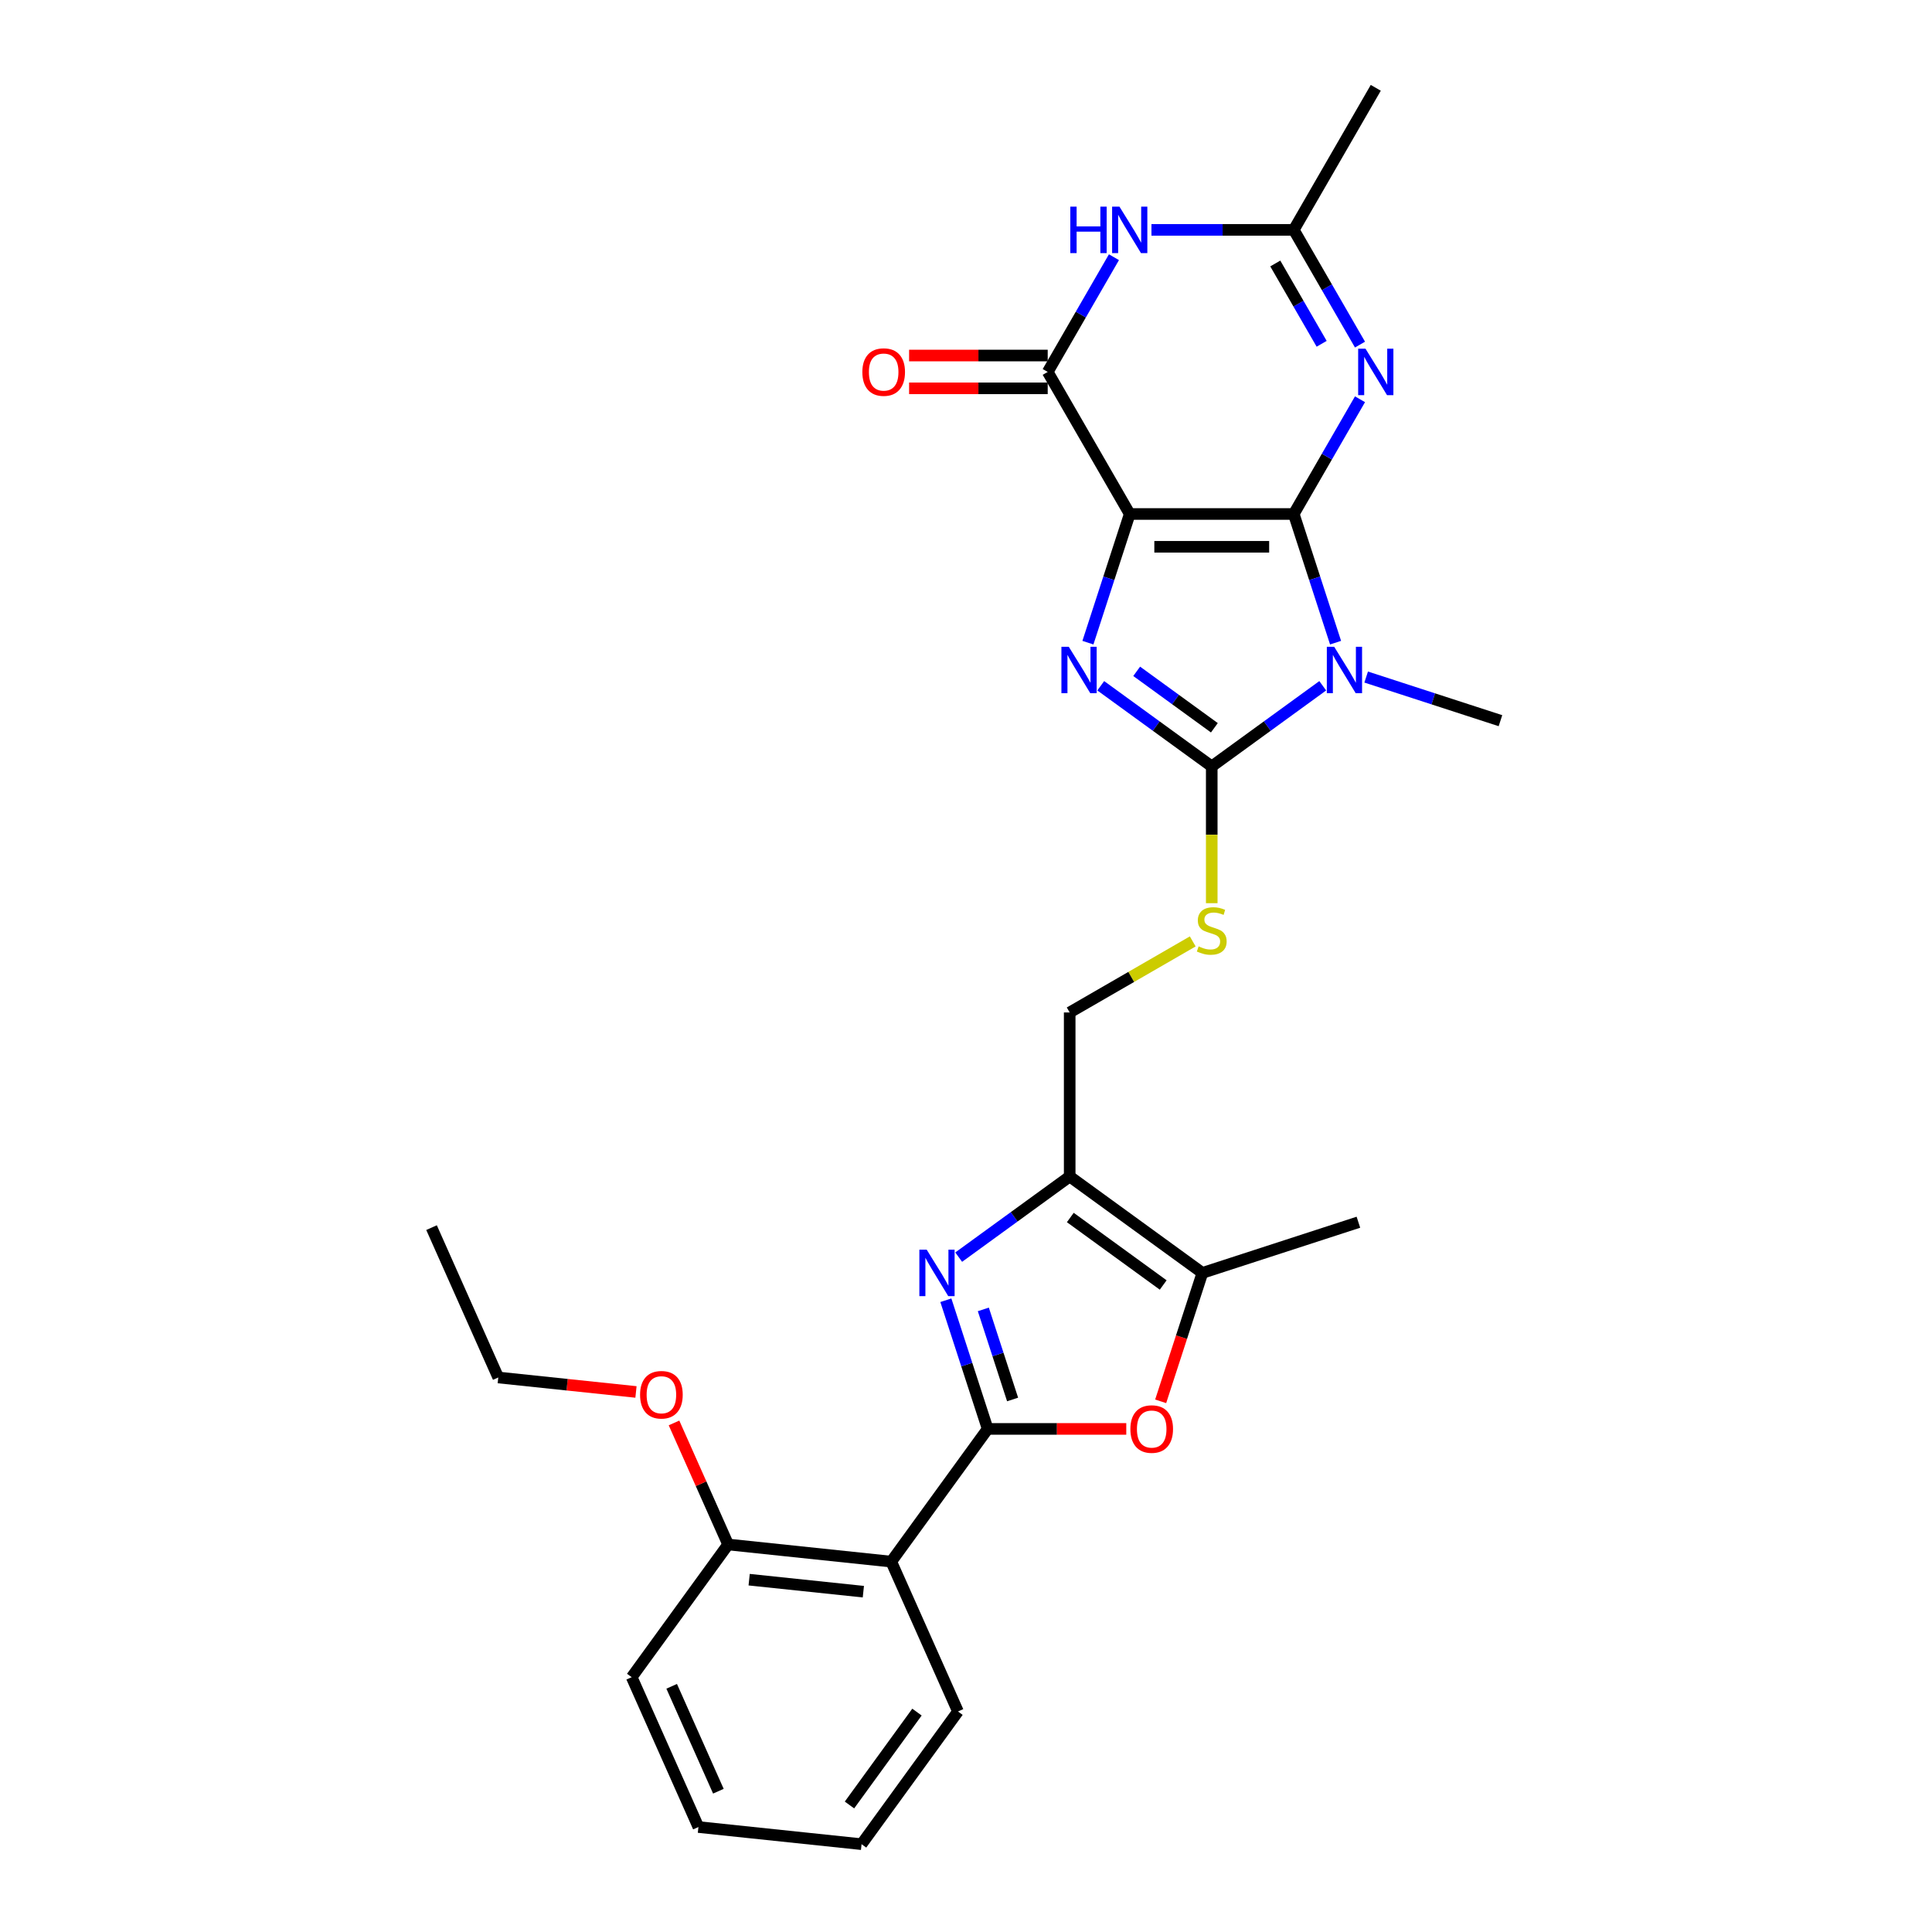 <?xml version='1.0' encoding='iso-8859-1'?>
<svg version='1.1' baseProfile='full'
              xmlns='http://www.w3.org/2000/svg'
                      xmlns:rdkit='http://www.rdkit.org/xml'
                      xmlns:xlink='http://www.w3.org/1999/xlink'
                  xml:space='preserve'
width='1000px' height='1000px' viewBox='0 0 1000 1000'>
<!-- END OF HEADER -->
<rect style='opacity:1.0;fill:#FFFFFF;stroke:none' width='1000' height='1000' x='0' y='0'> </rect>
<path class='bond-0' d='M 669.648,266.04 L 584.745,266.04' style='fill:none;fill-rule:evenodd;stroke:#000000;stroke-width:6px;stroke-linecap:butt;stroke-linejoin:miter;stroke-opacity:1' />
<path class='bond-0' d='M 656.913,283.021 L 597.48,283.021' style='fill:none;fill-rule:evenodd;stroke:#000000;stroke-width:6px;stroke-linecap:butt;stroke-linejoin:miter;stroke-opacity:1' />
<path class='bond-1' d='M 669.648,266.04 L 680.468,299.342' style='fill:none;fill-rule:evenodd;stroke:#000000;stroke-width:6px;stroke-linecap:butt;stroke-linejoin:miter;stroke-opacity:1' />
<path class='bond-1' d='M 680.468,299.342 L 691.289,332.644' style='fill:none;fill-rule:evenodd;stroke:#0000FF;stroke-width:6px;stroke-linecap:butt;stroke-linejoin:miter;stroke-opacity:1' />
<path class='bond-5' d='M 669.648,266.04 L 686.791,236.349' style='fill:none;fill-rule:evenodd;stroke:#000000;stroke-width:6px;stroke-linecap:butt;stroke-linejoin:miter;stroke-opacity:1' />
<path class='bond-5' d='M 686.791,236.349 L 703.933,206.657' style='fill:none;fill-rule:evenodd;stroke:#0000FF;stroke-width:6px;stroke-linecap:butt;stroke-linejoin:miter;stroke-opacity:1' />
<path class='bond-2' d='M 584.745,266.04 L 573.924,299.342' style='fill:none;fill-rule:evenodd;stroke:#000000;stroke-width:6px;stroke-linecap:butt;stroke-linejoin:miter;stroke-opacity:1' />
<path class='bond-2' d='M 573.924,299.342 L 563.104,332.644' style='fill:none;fill-rule:evenodd;stroke:#0000FF;stroke-width:6px;stroke-linecap:butt;stroke-linejoin:miter;stroke-opacity:1' />
<path class='bond-7' d='M 584.745,266.04 L 542.293,192.512' style='fill:none;fill-rule:evenodd;stroke:#000000;stroke-width:6px;stroke-linecap:butt;stroke-linejoin:miter;stroke-opacity:1' />
<path class='bond-3' d='M 684.643,354.956 L 655.92,375.825' style='fill:none;fill-rule:evenodd;stroke:#0000FF;stroke-width:6px;stroke-linecap:butt;stroke-linejoin:miter;stroke-opacity:1' />
<path class='bond-3' d='M 655.92,375.825 L 627.196,396.693' style='fill:none;fill-rule:evenodd;stroke:#000000;stroke-width:6px;stroke-linecap:butt;stroke-linejoin:miter;stroke-opacity:1' />
<path class='bond-18' d='M 707.126,350.441 L 741.879,361.733' style='fill:none;fill-rule:evenodd;stroke:#0000FF;stroke-width:6px;stroke-linecap:butt;stroke-linejoin:miter;stroke-opacity:1' />
<path class='bond-18' d='M 741.879,361.733 L 776.633,373.025' style='fill:none;fill-rule:evenodd;stroke:#000000;stroke-width:6px;stroke-linecap:butt;stroke-linejoin:miter;stroke-opacity:1' />
<path class='bond-28' d='M 569.749,354.956 L 598.473,375.825' style='fill:none;fill-rule:evenodd;stroke:#0000FF;stroke-width:6px;stroke-linecap:butt;stroke-linejoin:miter;stroke-opacity:1' />
<path class='bond-28' d='M 598.473,375.825 L 627.196,396.693' style='fill:none;fill-rule:evenodd;stroke:#000000;stroke-width:6px;stroke-linecap:butt;stroke-linejoin:miter;stroke-opacity:1' />
<path class='bond-28' d='M 588.347,347.479 L 608.454,362.087' style='fill:none;fill-rule:evenodd;stroke:#0000FF;stroke-width:6px;stroke-linecap:butt;stroke-linejoin:miter;stroke-opacity:1' />
<path class='bond-28' d='M 608.454,362.087 L 628.56,376.695' style='fill:none;fill-rule:evenodd;stroke:#000000;stroke-width:6px;stroke-linecap:butt;stroke-linejoin:miter;stroke-opacity:1' />
<path class='bond-14' d='M 627.196,396.693 L 627.196,432.09' style='fill:none;fill-rule:evenodd;stroke:#000000;stroke-width:6px;stroke-linecap:butt;stroke-linejoin:miter;stroke-opacity:1' />
<path class='bond-14' d='M 627.196,432.09 L 627.196,467.486' style='fill:none;fill-rule:evenodd;stroke:#CCCC00;stroke-width:6px;stroke-linecap:butt;stroke-linejoin:miter;stroke-opacity:1' />
<path class='bond-4' d='M 511.216,739.605 L 500.396,706.304' style='fill:none;fill-rule:evenodd;stroke:#000000;stroke-width:6px;stroke-linecap:butt;stroke-linejoin:miter;stroke-opacity:1' />
<path class='bond-4' d='M 500.396,706.304 L 489.575,673.002' style='fill:none;fill-rule:evenodd;stroke:#0000FF;stroke-width:6px;stroke-linecap:butt;stroke-linejoin:miter;stroke-opacity:1' />
<path class='bond-4' d='M 524.119,724.368 L 516.545,701.057' style='fill:none;fill-rule:evenodd;stroke:#000000;stroke-width:6px;stroke-linecap:butt;stroke-linejoin:miter;stroke-opacity:1' />
<path class='bond-4' d='M 516.545,701.057 L 508.971,677.745' style='fill:none;fill-rule:evenodd;stroke:#0000FF;stroke-width:6px;stroke-linecap:butt;stroke-linejoin:miter;stroke-opacity:1' />
<path class='bond-11' d='M 511.216,739.605 L 461.311,808.294' style='fill:none;fill-rule:evenodd;stroke:#000000;stroke-width:6px;stroke-linecap:butt;stroke-linejoin:miter;stroke-opacity:1' />
<path class='bond-30' d='M 511.216,739.605 L 547.088,739.605' style='fill:none;fill-rule:evenodd;stroke:#000000;stroke-width:6px;stroke-linecap:butt;stroke-linejoin:miter;stroke-opacity:1' />
<path class='bond-30' d='M 547.088,739.605 L 582.959,739.605' style='fill:none;fill-rule:evenodd;stroke:#FF0000;stroke-width:6px;stroke-linecap:butt;stroke-linejoin:miter;stroke-opacity:1' />
<path class='bond-12' d='M 703.933,178.367 L 686.791,148.675' style='fill:none;fill-rule:evenodd;stroke:#0000FF;stroke-width:6px;stroke-linecap:butt;stroke-linejoin:miter;stroke-opacity:1' />
<path class='bond-12' d='M 686.791,148.675 L 669.648,118.983' style='fill:none;fill-rule:evenodd;stroke:#000000;stroke-width:6px;stroke-linecap:butt;stroke-linejoin:miter;stroke-opacity:1' />
<path class='bond-12' d='M 684.085,177.95 L 672.085,157.165' style='fill:none;fill-rule:evenodd;stroke:#0000FF;stroke-width:6px;stroke-linecap:butt;stroke-linejoin:miter;stroke-opacity:1' />
<path class='bond-12' d='M 672.085,157.165 L 660.085,136.381' style='fill:none;fill-rule:evenodd;stroke:#000000;stroke-width:6px;stroke-linecap:butt;stroke-linejoin:miter;stroke-opacity:1' />
<path class='bond-6' d='M 496.22,650.69 L 524.944,629.821' style='fill:none;fill-rule:evenodd;stroke:#0000FF;stroke-width:6px;stroke-linecap:butt;stroke-linejoin:miter;stroke-opacity:1' />
<path class='bond-6' d='M 524.944,629.821 L 553.668,608.952' style='fill:none;fill-rule:evenodd;stroke:#000000;stroke-width:6px;stroke-linecap:butt;stroke-linejoin:miter;stroke-opacity:1' />
<path class='bond-16' d='M 542.293,184.021 L 506.421,184.021' style='fill:none;fill-rule:evenodd;stroke:#000000;stroke-width:6px;stroke-linecap:butt;stroke-linejoin:miter;stroke-opacity:1' />
<path class='bond-16' d='M 506.421,184.021 L 470.549,184.021' style='fill:none;fill-rule:evenodd;stroke:#FF0000;stroke-width:6px;stroke-linecap:butt;stroke-linejoin:miter;stroke-opacity:1' />
<path class='bond-16' d='M 542.293,201.002 L 506.421,201.002' style='fill:none;fill-rule:evenodd;stroke:#000000;stroke-width:6px;stroke-linecap:butt;stroke-linejoin:miter;stroke-opacity:1' />
<path class='bond-16' d='M 506.421,201.002 L 470.549,201.002' style='fill:none;fill-rule:evenodd;stroke:#FF0000;stroke-width:6px;stroke-linecap:butt;stroke-linejoin:miter;stroke-opacity:1' />
<path class='bond-29' d='M 542.293,192.512 L 559.435,162.82' style='fill:none;fill-rule:evenodd;stroke:#000000;stroke-width:6px;stroke-linecap:butt;stroke-linejoin:miter;stroke-opacity:1' />
<path class='bond-29' d='M 559.435,162.82 L 576.578,133.128' style='fill:none;fill-rule:evenodd;stroke:#0000FF;stroke-width:6px;stroke-linecap:butt;stroke-linejoin:miter;stroke-opacity:1' />
<path class='bond-8' d='M 553.668,608.952 L 553.668,524.049' style='fill:none;fill-rule:evenodd;stroke:#000000;stroke-width:6px;stroke-linecap:butt;stroke-linejoin:miter;stroke-opacity:1' />
<path class='bond-13' d='M 553.668,608.952 L 622.356,658.857' style='fill:none;fill-rule:evenodd;stroke:#000000;stroke-width:6px;stroke-linecap:butt;stroke-linejoin:miter;stroke-opacity:1' />
<path class='bond-13' d='M 553.99,630.176 L 602.072,665.109' style='fill:none;fill-rule:evenodd;stroke:#000000;stroke-width:6px;stroke-linecap:butt;stroke-linejoin:miter;stroke-opacity:1' />
<path class='bond-9' d='M 595.986,118.983 L 632.817,118.983' style='fill:none;fill-rule:evenodd;stroke:#0000FF;stroke-width:6px;stroke-linecap:butt;stroke-linejoin:miter;stroke-opacity:1' />
<path class='bond-9' d='M 632.817,118.983 L 669.648,118.983' style='fill:none;fill-rule:evenodd;stroke:#000000;stroke-width:6px;stroke-linecap:butt;stroke-linejoin:miter;stroke-opacity:1' />
<path class='bond-10' d='M 600.76,725.325 L 611.558,692.091' style='fill:none;fill-rule:evenodd;stroke:#FF0000;stroke-width:6px;stroke-linecap:butt;stroke-linejoin:miter;stroke-opacity:1' />
<path class='bond-10' d='M 611.558,692.091 L 622.356,658.857' style='fill:none;fill-rule:evenodd;stroke:#000000;stroke-width:6px;stroke-linecap:butt;stroke-linejoin:miter;stroke-opacity:1' />
<path class='bond-17' d='M 461.311,808.294 L 376.872,799.419' style='fill:none;fill-rule:evenodd;stroke:#000000;stroke-width:6px;stroke-linecap:butt;stroke-linejoin:miter;stroke-opacity:1' />
<path class='bond-17' d='M 446.87,823.85 L 387.763,817.638' style='fill:none;fill-rule:evenodd;stroke:#000000;stroke-width:6px;stroke-linecap:butt;stroke-linejoin:miter;stroke-opacity:1' />
<path class='bond-19' d='M 461.311,808.294 L 495.844,885.857' style='fill:none;fill-rule:evenodd;stroke:#000000;stroke-width:6px;stroke-linecap:butt;stroke-linejoin:miter;stroke-opacity:1' />
<path class='bond-22' d='M 669.648,118.983 L 712.1,45.455' style='fill:none;fill-rule:evenodd;stroke:#000000;stroke-width:6px;stroke-linecap:butt;stroke-linejoin:miter;stroke-opacity:1' />
<path class='bond-21' d='M 622.356,658.857 L 703.104,632.621' style='fill:none;fill-rule:evenodd;stroke:#000000;stroke-width:6px;stroke-linecap:butt;stroke-linejoin:miter;stroke-opacity:1' />
<path class='bond-15' d='M 617.364,487.273 L 585.516,505.661' style='fill:none;fill-rule:evenodd;stroke:#CCCC00;stroke-width:6px;stroke-linecap:butt;stroke-linejoin:miter;stroke-opacity:1' />
<path class='bond-15' d='M 585.516,505.661 L 553.668,524.049' style='fill:none;fill-rule:evenodd;stroke:#000000;stroke-width:6px;stroke-linecap:butt;stroke-linejoin:miter;stroke-opacity:1' />
<path class='bond-20' d='M 376.872,799.419 L 362.868,767.965' style='fill:none;fill-rule:evenodd;stroke:#000000;stroke-width:6px;stroke-linecap:butt;stroke-linejoin:miter;stroke-opacity:1' />
<path class='bond-20' d='M 362.868,767.965 L 348.864,736.51' style='fill:none;fill-rule:evenodd;stroke:#FF0000;stroke-width:6px;stroke-linecap:butt;stroke-linejoin:miter;stroke-opacity:1' />
<path class='bond-23' d='M 376.872,799.419 L 326.967,868.107' style='fill:none;fill-rule:evenodd;stroke:#000000;stroke-width:6px;stroke-linecap:butt;stroke-linejoin:miter;stroke-opacity:1' />
<path class='bond-25' d='M 495.844,885.857 L 445.939,954.545' style='fill:none;fill-rule:evenodd;stroke:#000000;stroke-width:6px;stroke-linecap:butt;stroke-linejoin:miter;stroke-opacity:1' />
<path class='bond-25' d='M 474.621,886.179 L 439.687,934.261' style='fill:none;fill-rule:evenodd;stroke:#000000;stroke-width:6px;stroke-linecap:butt;stroke-linejoin:miter;stroke-opacity:1' />
<path class='bond-24' d='M 329.179,720.473 L 293.54,716.727' style='fill:none;fill-rule:evenodd;stroke:#FF0000;stroke-width:6px;stroke-linecap:butt;stroke-linejoin:miter;stroke-opacity:1' />
<path class='bond-24' d='M 293.54,716.727 L 257.901,712.981' style='fill:none;fill-rule:evenodd;stroke:#000000;stroke-width:6px;stroke-linecap:butt;stroke-linejoin:miter;stroke-opacity:1' />
<path class='bond-31' d='M 326.967,868.107 L 361.501,945.671' style='fill:none;fill-rule:evenodd;stroke:#000000;stroke-width:6px;stroke-linecap:butt;stroke-linejoin:miter;stroke-opacity:1' />
<path class='bond-31' d='M 347.66,872.835 L 371.833,927.129' style='fill:none;fill-rule:evenodd;stroke:#000000;stroke-width:6px;stroke-linecap:butt;stroke-linejoin:miter;stroke-opacity:1' />
<path class='bond-26' d='M 257.901,712.981 L 223.367,635.418' style='fill:none;fill-rule:evenodd;stroke:#000000;stroke-width:6px;stroke-linecap:butt;stroke-linejoin:miter;stroke-opacity:1' />
<path class='bond-27' d='M 445.939,954.545 L 361.501,945.671' style='fill:none;fill-rule:evenodd;stroke:#000000;stroke-width:6px;stroke-linecap:butt;stroke-linejoin:miter;stroke-opacity:1' />
<path  class='atom-2' d='M 690.57 334.766
L 698.449 347.502
Q 699.23 348.758, 700.486 351.034
Q 701.743 353.309, 701.811 353.445
L 701.811 334.766
L 705.003 334.766
L 705.003 358.811
L 701.709 358.811
L 693.253 344.887
Q 692.268 343.256, 691.215 341.389
Q 690.196 339.521, 689.89 338.943
L 689.89 358.811
L 686.766 358.811
L 686.766 334.766
L 690.57 334.766
' fill='#0000FF'/>
<path  class='atom-3' d='M 553.193 334.766
L 561.072 347.502
Q 561.853 348.758, 563.11 351.034
Q 564.366 353.309, 564.434 353.445
L 564.434 334.766
L 567.627 334.766
L 567.627 358.811
L 564.332 358.811
L 555.876 344.887
Q 554.891 343.256, 553.838 341.389
Q 552.819 339.521, 552.514 338.943
L 552.514 358.811
L 549.389 358.811
L 549.389 334.766
L 553.193 334.766
' fill='#0000FF'/>
<path  class='atom-6' d='M 706.785 180.489
L 714.664 193.225
Q 715.445 194.482, 716.702 196.757
Q 717.958 199.032, 718.026 199.168
L 718.026 180.489
L 721.218 180.489
L 721.218 204.534
L 717.924 204.534
L 709.468 190.61
Q 708.483 188.98, 707.43 187.112
Q 706.411 185.244, 706.106 184.667
L 706.106 204.534
L 702.981 204.534
L 702.981 180.489
L 706.785 180.489
' fill='#0000FF'/>
<path  class='atom-7' d='M 479.664 646.835
L 487.543 659.571
Q 488.324 660.827, 489.581 663.103
Q 490.838 665.378, 490.906 665.514
L 490.906 646.835
L 494.098 646.835
L 494.098 670.88
L 490.804 670.88
L 482.347 656.956
Q 481.362 655.325, 480.31 653.457
Q 479.291 651.59, 478.985 651.012
L 478.985 670.88
L 475.861 670.88
L 475.861 646.835
L 479.664 646.835
' fill='#0000FF'/>
<path  class='atom-10' d='M 553.992 106.961
L 557.253 106.961
L 557.253 117.183
L 569.547 117.183
L 569.547 106.961
L 572.807 106.961
L 572.807 131.006
L 569.547 131.006
L 569.547 119.9
L 557.253 119.9
L 557.253 131.006
L 553.992 131.006
L 553.992 106.961
' fill='#0000FF'/>
<path  class='atom-10' d='M 579.43 106.961
L 587.309 119.696
Q 588.09 120.953, 589.346 123.228
Q 590.603 125.504, 590.671 125.64
L 590.671 106.961
L 593.863 106.961
L 593.863 131.006
L 590.569 131.006
L 582.113 117.081
Q 581.128 115.451, 580.075 113.583
Q 579.056 111.715, 578.75 111.138
L 578.75 131.006
L 575.626 131.006
L 575.626 106.961
L 579.43 106.961
' fill='#0000FF'/>
<path  class='atom-11' d='M 585.082 739.673
Q 585.082 733.9, 587.935 730.674
Q 590.787 727.447, 596.119 727.447
Q 601.451 727.447, 604.304 730.674
Q 607.157 733.9, 607.157 739.673
Q 607.157 745.515, 604.27 748.843
Q 601.383 752.137, 596.119 752.137
Q 590.821 752.137, 587.935 748.843
Q 585.082 745.549, 585.082 739.673
M 596.119 749.42
Q 599.787 749.42, 601.757 746.975
Q 603.761 744.496, 603.761 739.673
Q 603.761 734.953, 601.757 732.575
Q 599.787 730.164, 596.119 730.164
Q 592.452 730.164, 590.448 732.541
Q 588.478 734.919, 588.478 739.673
Q 588.478 744.53, 590.448 746.975
Q 592.452 749.42, 596.119 749.42
' fill='#FF0000'/>
<path  class='atom-15' d='M 620.404 489.85
Q 620.676 489.952, 621.796 490.427
Q 622.917 490.902, 624.14 491.208
Q 625.396 491.48, 626.619 491.48
Q 628.894 491.48, 630.219 490.393
Q 631.543 489.272, 631.543 487.337
Q 631.543 486.012, 630.864 485.197
Q 630.219 484.382, 629.2 483.94
Q 628.181 483.499, 626.483 482.989
Q 624.344 482.344, 623.053 481.733
Q 621.796 481.122, 620.879 479.831
Q 619.996 478.54, 619.996 476.367
Q 619.996 473.344, 622.034 471.477
Q 624.106 469.609, 628.181 469.609
Q 630.966 469.609, 634.124 470.933
L 633.343 473.548
Q 630.457 472.36, 628.283 472.36
Q 625.94 472.36, 624.649 473.344
Q 623.359 474.295, 623.393 475.959
Q 623.393 477.25, 624.038 478.031
Q 624.717 478.812, 625.668 479.254
Q 626.653 479.695, 628.283 480.205
Q 630.457 480.884, 631.747 481.563
Q 633.038 482.242, 633.955 483.635
Q 634.906 484.993, 634.906 487.337
Q 634.906 490.665, 632.664 492.465
Q 630.457 494.231, 626.755 494.231
Q 624.615 494.231, 622.985 493.755
Q 621.389 493.314, 619.487 492.533
L 620.404 489.85
' fill='#CCCC00'/>
<path  class='atom-17' d='M 446.352 192.58
Q 446.352 186.806, 449.205 183.58
Q 452.057 180.354, 457.389 180.354
Q 462.721 180.354, 465.574 183.58
Q 468.427 186.806, 468.427 192.58
Q 468.427 198.421, 465.54 201.749
Q 462.653 205.044, 457.389 205.044
Q 452.091 205.044, 449.205 201.749
Q 446.352 198.455, 446.352 192.58
M 457.389 202.327
Q 461.057 202.327, 463.027 199.881
Q 465.031 197.402, 465.031 192.58
Q 465.031 187.859, 463.027 185.482
Q 461.057 183.071, 457.389 183.071
Q 453.721 183.071, 451.718 185.448
Q 449.748 187.825, 449.748 192.58
Q 449.748 197.436, 451.718 199.881
Q 453.721 202.327, 457.389 202.327
' fill='#FF0000'/>
<path  class='atom-21' d='M 331.302 721.924
Q 331.302 716.15, 334.154 712.924
Q 337.007 709.698, 342.339 709.698
Q 347.671 709.698, 350.524 712.924
Q 353.377 716.15, 353.377 721.924
Q 353.377 727.765, 350.49 731.093
Q 347.603 734.388, 342.339 734.388
Q 337.041 734.388, 334.154 731.093
Q 331.302 727.799, 331.302 721.924
M 342.339 731.671
Q 346.007 731.671, 347.977 729.225
Q 349.98 726.746, 349.98 721.924
Q 349.98 717.203, 347.977 714.826
Q 346.007 712.414, 342.339 712.414
Q 338.671 712.414, 336.668 714.792
Q 334.698 717.169, 334.698 721.924
Q 334.698 726.78, 336.668 729.225
Q 338.671 731.671, 342.339 731.671
' fill='#FF0000'/>
</svg>
